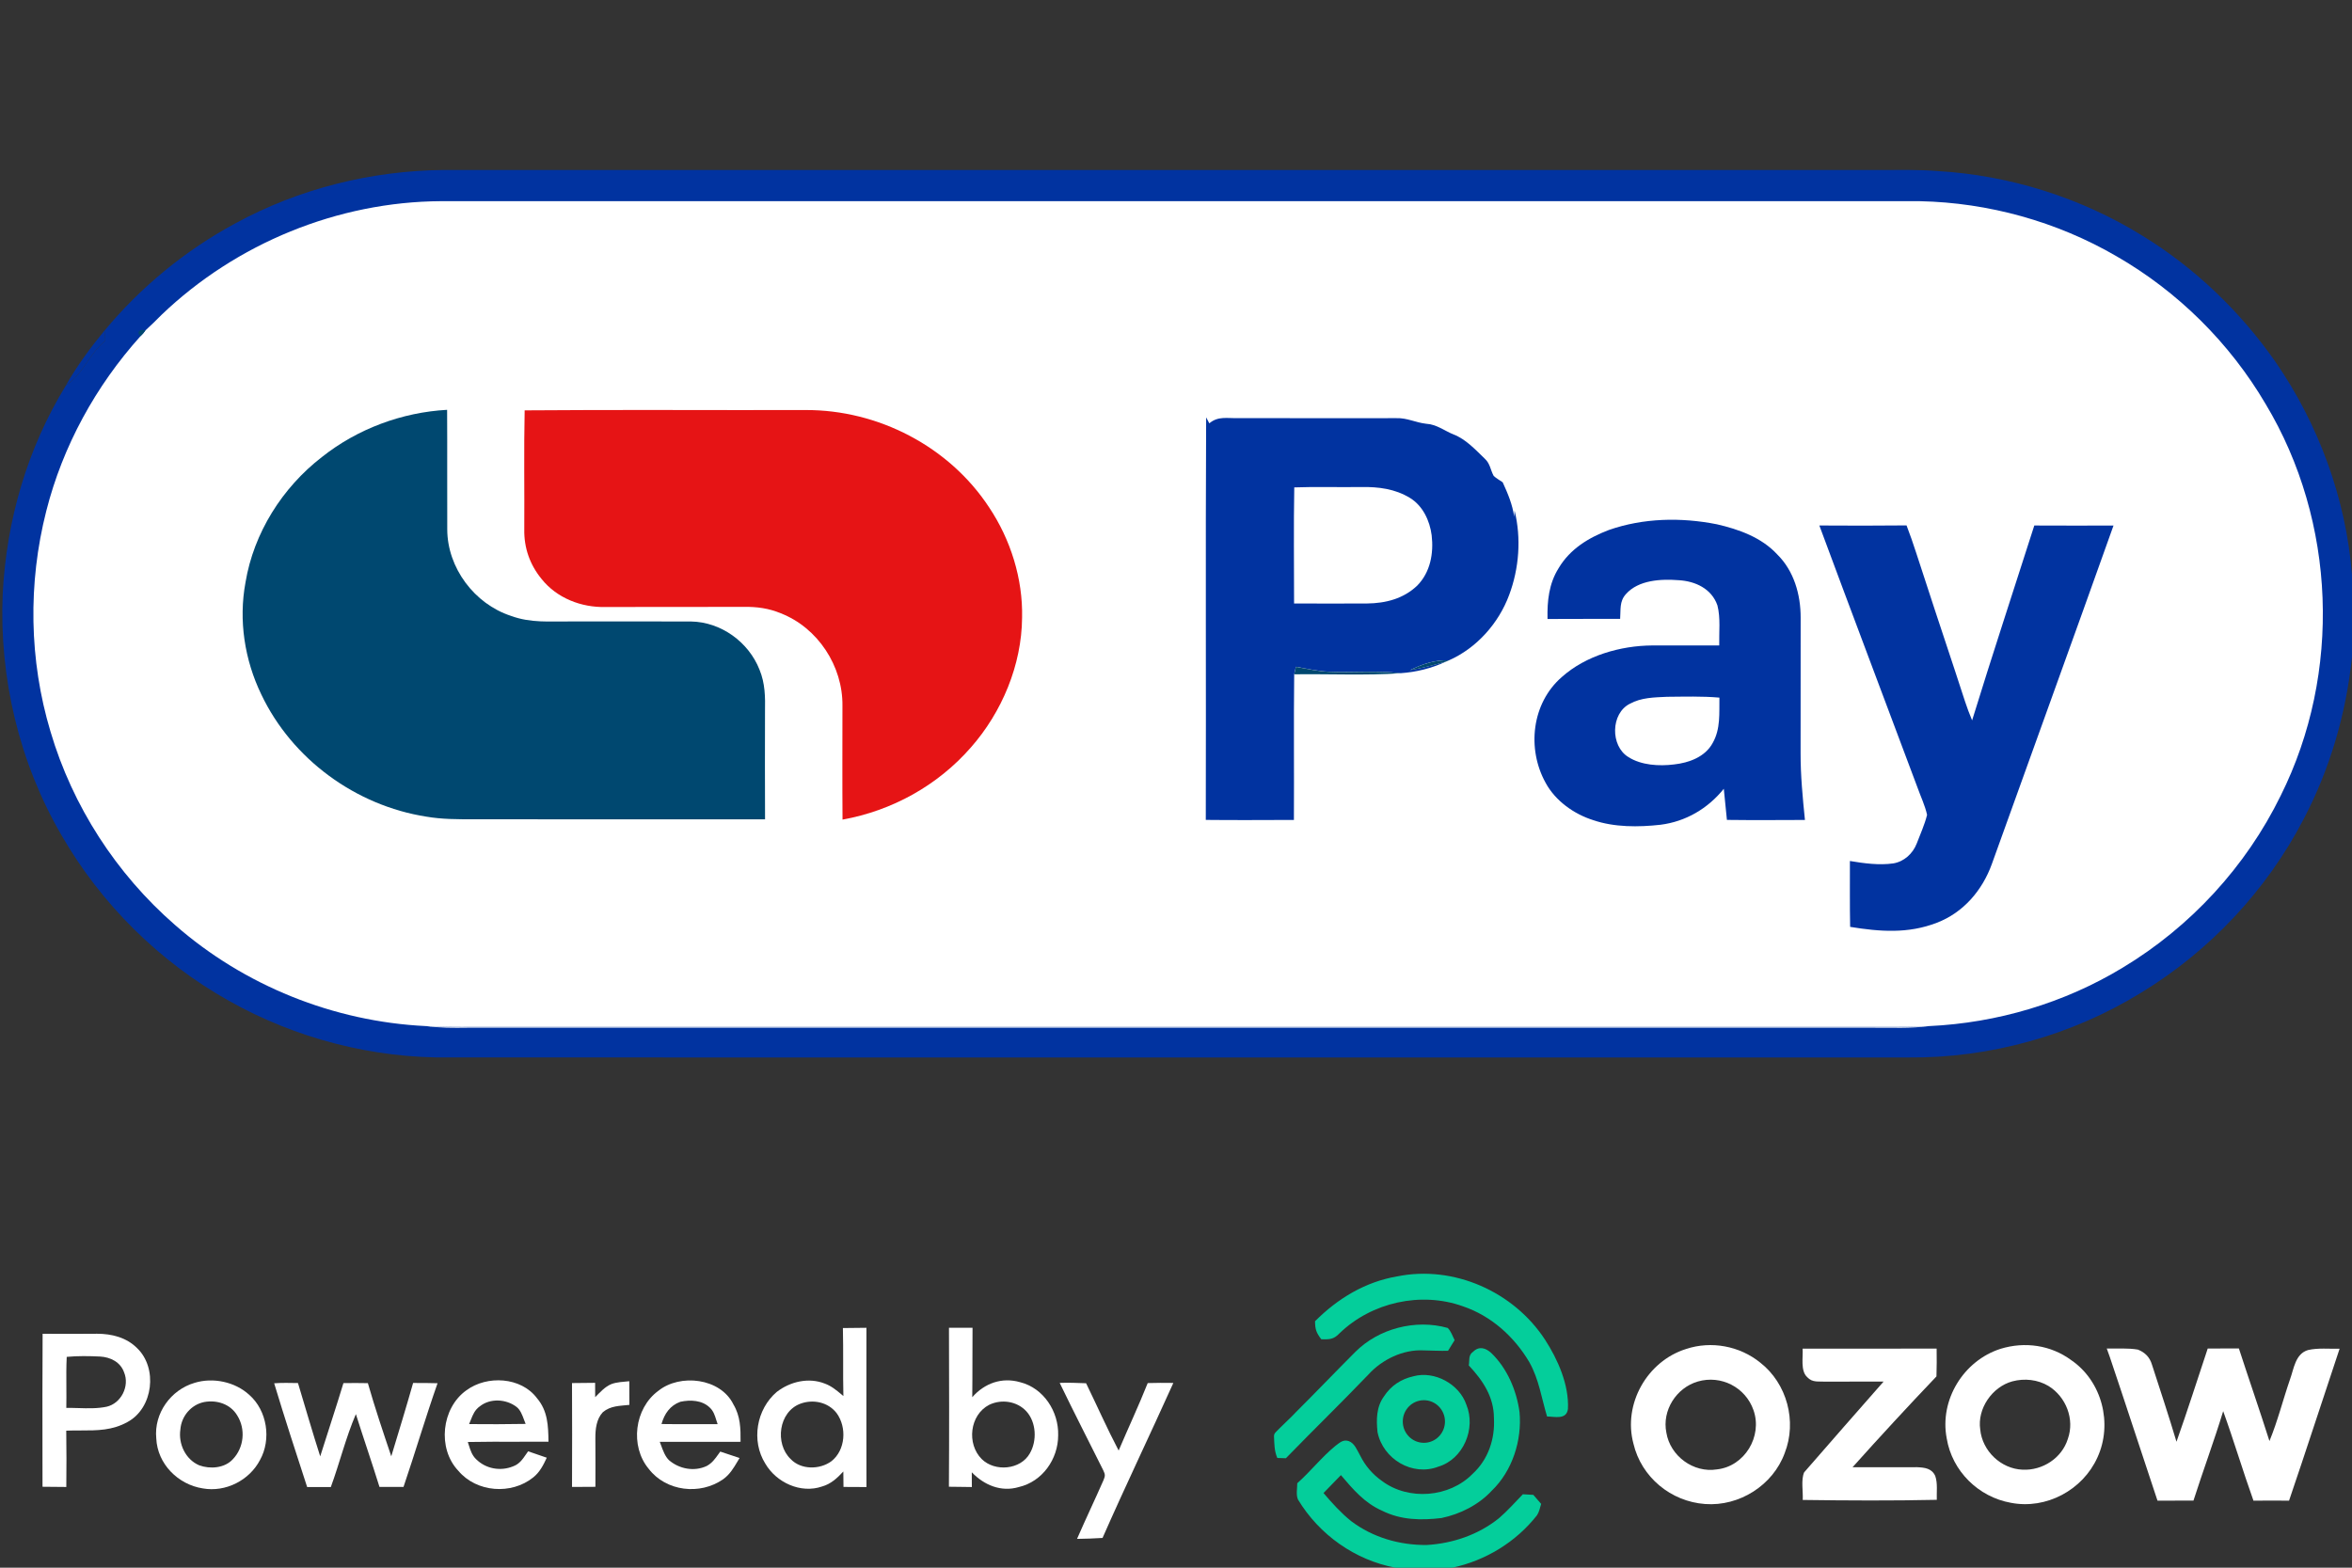 <svg width="120" height="80" viewBox="0 0 120 80" fill="none" xmlns="http://www.w3.org/2000/svg">
<rect x="0" y="0" width="120" height="80" fill="#333333" stroke="none"/>
<g clip-path="url(#clip0_2096_10325)">
<path d="M22.649 8.674C47.099 8.674 71.549 8.674 95.999 8.674C96.953 8.677 97.895 8.651 98.848 8.729C102.539 8.941 106.181 10.091 109.324 12.039C111.998 13.682 114.301 15.895 116.096 18.467C118.301 21.658 119.692 25.456 119.999 29.325V33.519C119.702 36.411 118.88 39.231 117.529 41.807C115.642 45.436 112.751 48.519 109.259 50.646C105.709 52.84 101.522 54.005 97.349 53.964C72.55 53.963 47.749 53.963 22.949 53.963C19.025 54.015 15.086 52.996 11.669 51.066C8.143 49.088 5.164 46.139 3.145 42.634C0.983 38.925 -0.043 34.604 0.137 30.32C0.326 26.56 1.391 22.884 3.362 19.671C4.259 19.084 4.537 18.065 5.369 17.39C5.357 17.217 5.345 17.044 5.332 16.873C7.169 14.655 9.452 12.779 11.986 11.41C15.247 9.627 18.938 8.708 22.649 8.674Z" fill="#0133A0"/>
<path d="M22.5 10.266C47.65 10.267 72.801 10.264 97.951 10.267C101.454 10.339 104.944 11.309 107.976 13.071C111.112 14.872 113.761 17.499 115.594 20.618C119.194 26.611 119.482 34.351 116.361 40.604C114.589 44.229 111.753 47.301 108.301 49.38C105.322 51.186 101.899 52.2 98.424 52.362C97.617 52.403 96.808 52.404 96 52.4C72.049 52.4 48.1 52.4 24.15 52.4C23.338 52.406 22.528 52.401 21.717 52.361C17.028 52.133 12.459 50.299 8.928 47.201C5.934 44.595 3.702 41.143 2.577 37.335C1.483 33.689 1.422 29.763 2.361 26.076C3.202 22.759 4.884 19.696 7.168 17.155C7.261 17.068 7.345 16.972 7.419 16.862C7.705 16.604 7.978 16.332 8.25 16.058C12.054 12.419 17.232 10.293 22.5 10.266Z" fill="white"/>
<path d="M7.419 16.863C7.346 16.972 7.262 17.068 7.168 17.155C6.919 16.933 7.174 16.77 7.419 16.863Z" fill="#004870"/>
<path d="M5.333 16.867C5.346 17.038 5.358 17.211 5.37 17.384C4.538 18.059 4.26 19.078 3.363 19.665C3.927 18.673 4.608 17.747 5.333 16.867Z" fill="#0133A0"/>
<path d="M26.768 20.941C31.525 20.902 36.336 20.937 41.099 20.925C44.801 20.907 48.427 22.786 50.465 25.891C51.563 27.536 52.191 29.534 52.147 31.517C52.129 33.933 51.12 36.345 49.529 38.149C47.836 40.086 45.514 41.369 42.986 41.825C42.971 39.889 42.982 37.953 42.982 36.017C43.006 33.993 41.728 32.033 39.834 31.296C39.227 31.041 38.603 30.957 37.95 30.97C35.599 30.978 33.25 30.967 30.899 30.976C29.663 31.008 28.408 30.525 27.627 29.54C27.034 28.814 26.731 27.956 26.749 27.015C26.762 24.994 26.724 22.961 26.768 20.941Z" fill="#E61415"/>
<path d="M22.812 20.914C22.825 22.948 22.809 24.982 22.819 27.014C22.824 28.979 24.205 30.817 26.064 31.427C27.084 31.802 28.041 31.703 29.101 31.713C31.152 31.716 33.205 31.707 35.256 31.715C36.783 31.739 38.191 32.758 38.749 34.17C39.04 34.873 39.045 35.572 39.031 36.32C39.025 38.151 39.027 39.98 39.033 41.812C34.072 41.807 29.112 41.812 24.151 41.809C23.341 41.807 22.551 41.812 21.748 41.673C18.148 41.109 14.901 38.739 13.332 35.439C12.478 33.67 12.166 31.655 12.526 29.719C12.945 27.194 14.404 24.884 16.42 23.326C18.229 21.887 20.506 21.04 22.812 20.914Z" fill="#004870"/>
<path d="M61.542 21.235C64.074 21.205 66.617 21.231 69.15 21.222C70.152 21.234 71.078 21.162 72.066 21.361C73.401 21.602 74.654 22.124 75.626 23.091C76.464 23.873 77.018 24.95 77.276 26.058C77.27 26.166 77.262 26.273 77.256 26.381C77.172 25.752 76.931 25.187 76.67 24.616C76.518 24.509 76.347 24.416 76.211 24.29C76.043 23.985 76.032 23.661 75.755 23.409C75.281 22.954 74.79 22.414 74.171 22.178C73.682 21.978 73.311 21.662 72.762 21.627C72.233 21.569 71.787 21.323 71.249 21.342C68.55 21.339 65.85 21.351 63.15 21.339C62.612 21.357 62.148 21.227 61.701 21.606C61.647 21.504 61.593 21.402 61.539 21.3L61.542 21.235Z" fill="white"/>
<path d="M61.538 21.297C61.592 21.399 61.645 21.501 61.7 21.603C62.147 21.223 62.61 21.354 63.148 21.336C65.849 21.348 68.549 21.336 71.247 21.339C71.785 21.319 72.231 21.566 72.76 21.624C73.309 21.659 73.68 21.975 74.169 22.175C74.788 22.411 75.279 22.951 75.753 23.406C76.031 23.658 76.041 23.982 76.209 24.287C76.346 24.413 76.516 24.506 76.668 24.612C76.929 25.184 77.171 25.749 77.254 26.378C77.26 26.27 77.268 26.163 77.274 26.055C77.622 27.467 77.507 29.003 76.998 30.361C76.466 31.802 75.338 33.075 73.927 33.696C73.216 33.668 72.572 33.885 71.943 34.196C72.561 34.091 73.171 33.932 73.775 33.761C73.046 34.104 72.266 34.297 71.463 34.353C70.234 34.206 69.027 34.333 67.797 34.277C67.224 34.255 66.681 34.121 66.118 34.026C66.085 34.152 66.057 34.279 66.03 34.405C66.001 36.881 66.03 39.364 66.016 41.842C64.518 41.845 63.018 41.857 61.52 41.84C61.538 34.996 61.503 28.138 61.538 21.297Z" fill="#0133A0"/>
<path d="M66.034 24.872C67.17 24.83 68.311 24.872 69.448 24.853C70.33 24.839 71.173 24.943 71.94 25.411C72.594 25.813 72.949 26.573 73.044 27.314C73.152 28.239 72.979 29.198 72.309 29.882C71.608 30.553 70.699 30.786 69.75 30.796C68.508 30.804 67.266 30.799 66.024 30.796C66.025 28.824 65.998 26.843 66.034 24.872Z" fill="white"/>
<path d="M87.59 26.753C88.715 27.01 89.875 27.425 90.676 28.293C91.529 29.133 91.873 30.346 91.87 31.52C91.867 33.822 91.868 36.123 91.867 38.427C91.864 39.571 91.973 40.706 92.089 41.843C90.761 41.848 89.434 41.857 88.108 41.84C88.052 41.312 88 40.782 87.949 40.252C87.137 41.261 86.009 41.924 84.721 42.088C83.597 42.213 82.366 42.222 81.286 41.852C80.305 41.543 79.358 40.869 78.862 39.955C77.893 38.214 78.145 35.889 79.681 34.552C80.908 33.455 82.675 32.949 84.296 32.938C85.436 32.934 86.576 32.937 87.716 32.938C87.7 32.27 87.791 31.539 87.623 30.891C87.326 30.041 86.498 29.657 85.648 29.608C84.752 29.539 83.596 29.591 82.954 30.319C82.615 30.693 82.696 31.113 82.66 31.581C81.425 31.589 80.191 31.575 78.955 31.587C78.935 30.666 79.024 29.788 79.523 28.991C80.105 28.014 81.046 27.442 82.084 27.046C83.846 26.43 85.769 26.394 87.59 26.753Z" fill="#0133A0"/>
<path d="M92.824 26.816C94.306 26.825 95.79 26.828 97.273 26.812C97.626 27.722 97.9 28.657 98.212 29.58C98.883 31.656 99.586 33.721 100.257 35.797C100.363 36.123 100.486 36.444 100.618 36.761C101.641 33.436 102.733 30.131 103.791 26.817C105.138 26.826 106.485 26.82 107.832 26.819C105.781 32.579 103.69 38.335 101.625 44.091C101.14 45.436 100.171 46.572 98.818 47.089C97.353 47.657 95.91 47.545 94.395 47.299C94.372 46.179 94.387 45.056 94.383 43.937C95.101 44.057 95.871 44.163 96.595 44.06C97.144 43.97 97.587 43.566 97.788 43.056C97.971 42.571 98.197 42.086 98.32 41.582C98.217 41.106 97.996 40.653 97.834 40.195C96.165 35.736 94.479 31.281 92.824 26.816Z" fill="#0133A0"/>
<path d="M73.93 33.698L73.777 33.762C73.174 33.934 72.563 34.093 71.945 34.198C72.574 33.887 73.219 33.669 73.93 33.698Z" fill="#004870"/>
<path d="M66.12 34.031C66.682 34.126 67.225 34.259 67.798 34.282C69.028 34.337 70.236 34.211 71.464 34.358C69.661 34.474 67.839 34.387 66.031 34.41C66.058 34.283 66.087 34.157 66.12 34.031Z" fill="#004870"/>
<path d="M85.046 35.558C85.937 35.551 86.837 35.522 87.725 35.6C87.712 36.39 87.79 37.194 87.386 37.907C87.002 38.626 86.176 38.926 85.409 39.01C84.655 39.105 83.737 39.054 83.08 38.632C82.154 38.069 82.174 36.402 83.159 35.912C83.734 35.594 84.407 35.588 85.046 35.558Z" fill="white"/>
<path d="M21.719 52.359C22.53 52.4 23.34 52.404 24.152 52.398C48.102 52.398 72.051 52.398 96.002 52.398C96.81 52.403 97.619 52.401 98.426 52.361C97.466 52.492 96.516 52.433 95.552 52.443C71.652 52.443 47.751 52.443 23.852 52.443C23.138 52.452 22.428 52.458 21.719 52.359Z" fill="white"/>
<path d="M91.97 68.823C94.248 68.819 96.528 68.823 98.808 68.82C98.817 69.293 98.813 69.766 98.799 70.239C97.35 71.759 95.918 73.311 94.517 74.875C95.613 74.874 96.713 74.872 97.809 74.872C98.198 74.889 98.561 74.928 98.738 75.322C98.867 75.693 98.801 76.146 98.816 76.537C96.542 76.586 94.251 76.574 91.976 76.543C92.001 76.115 91.88 75.519 92.048 75.135C93.41 73.562 94.74 72.056 96.101 70.503C95.117 70.506 94.134 70.5 93.15 70.507C92.795 70.482 92.468 70.569 92.204 70.276C91.85 69.952 92 69.257 91.97 68.823Z" fill="white"/>
<path d="M107.488 68.817C108.012 68.826 108.556 68.784 109.074 68.87C109.438 69.012 109.683 69.26 109.794 69.638C110.218 70.948 110.652 72.254 111.045 73.573C111.604 71.998 112.11 70.402 112.639 68.816C113.169 68.817 113.7 68.817 114.229 68.812C114.741 70.39 115.287 71.957 115.788 73.537C116.208 72.521 116.478 71.43 116.838 70.388C117.037 69.845 117.105 69.087 117.756 68.894C118.27 68.775 118.842 68.84 119.368 68.825C118.503 71.408 117.667 74.003 116.788 76.58C116.184 76.571 115.578 76.574 114.973 76.581C114.432 75.068 113.974 73.525 113.428 72.013C112.959 73.545 112.401 75.049 111.912 76.575C111.3 76.574 110.688 76.575 110.076 76.58C109.258 74.132 108.463 71.678 107.638 69.233C107.589 69.093 107.538 68.955 107.488 68.817Z" fill="white"/>
<path fill-rule="evenodd" clip-rule="evenodd" d="M4.698 68.064C3.856 68.068 3.015 68.072 2.174 68.064C2.16 70.17 2.164 72.276 2.167 74.383C2.168 74.879 2.169 75.375 2.169 75.87C2.572 75.875 2.976 75.878 3.38 75.881L3.383 75.881C3.393 74.923 3.395 73.966 3.38 73.008C3.638 72.996 3.891 72.996 4.139 72.997C4.96 72.998 5.735 72.999 6.513 72.562C7.818 71.851 8.057 69.81 6.992 68.793C6.447 68.249 5.7 68.062 4.95 68.062C4.866 68.063 4.782 68.063 4.698 68.064ZM5.106 69.225C4.542 69.198 3.966 69.188 3.404 69.242C3.379 69.746 3.382 70.251 3.386 70.756C3.388 71.12 3.391 71.483 3.383 71.846C3.584 71.843 3.789 71.849 3.995 71.855C4.48 71.87 4.974 71.884 5.438 71.786C6.183 71.619 6.624 70.729 6.33 70.031C6.147 69.506 5.633 69.254 5.106 69.225Z" fill="white"/>
<path fill-rule="evenodd" clip-rule="evenodd" d="M89.807 69.534C88.757 68.683 87.304 68.413 86.02 68.841C84.037 69.462 82.798 71.649 83.338 73.668C83.741 75.383 85.249 76.625 86.996 76.751C88.738 76.881 90.458 75.795 91.057 74.15C91.691 72.536 91.175 70.601 89.807 69.534ZM89.466 71.967C89.061 70.797 87.816 70.154 86.624 70.499C85.524 70.821 84.789 71.975 85.019 73.111C85.214 74.301 86.4 75.176 87.599 74.984C89.013 74.828 89.931 73.302 89.466 71.967Z" fill="white"/>
<path fill-rule="evenodd" clip-rule="evenodd" d="M105.677 69.41C104.631 68.638 103.305 68.451 102.068 68.831C100.181 69.434 98.945 71.438 99.322 73.401C99.597 75.072 100.94 76.394 102.599 76.689C104.399 77.039 106.263 76.038 107.012 74.374C107.802 72.652 107.247 70.486 105.677 69.41ZM104.517 70.729C103.963 70.397 103.288 70.327 102.669 70.492C101.643 70.773 100.875 71.88 101.032 72.948C101.137 74.046 102.091 74.957 103.195 74.999C104.209 75.047 105.196 74.412 105.502 73.429C105.861 72.425 105.409 71.28 104.517 70.729Z" fill="white"/>
<path d="M13.988 70.59C14.39 70.559 14.801 70.572 15.203 70.578C15.578 71.826 15.94 73.079 16.337 74.319C16.729 73.071 17.143 71.833 17.522 70.581C17.938 70.574 18.353 70.574 18.769 70.583C19.127 71.838 19.546 73.079 19.963 74.316C20.341 73.071 20.722 71.826 21.077 70.574C21.493 70.572 21.908 70.575 22.324 70.587C21.709 72.339 21.185 74.122 20.587 75.88C20.179 75.88 19.771 75.88 19.361 75.878C18.974 74.635 18.55 73.405 18.157 72.163C17.641 73.366 17.33 74.655 16.879 75.884C16.477 75.883 16.073 75.883 15.671 75.886C15.1 74.127 14.522 72.362 13.988 70.59Z" fill="white"/>
<path d="M32.107 70.484C32.112 70.887 32.112 71.289 32.112 71.691C31.62 71.748 31.158 71.729 30.757 72.065C30.429 72.412 30.373 72.935 30.376 73.392C30.379 74.219 30.384 75.046 30.378 75.873C29.98 75.876 29.583 75.877 29.185 75.88C29.188 74.112 29.196 72.346 29.184 70.579C29.577 70.573 29.97 70.568 30.363 70.567C30.363 70.812 30.364 71.055 30.366 71.299C30.616 71.05 30.858 70.77 31.189 70.632C31.473 70.523 31.809 70.517 32.107 70.484Z" fill="white"/>
<path d="M54.066 70.57C54.515 70.551 54.965 70.572 55.413 70.588C55.97 71.731 56.483 72.897 57.074 74.022C57.563 72.873 58.094 71.74 58.557 70.579C58.994 70.567 59.429 70.564 59.865 70.572C58.676 73.213 57.419 75.83 56.252 78.482C55.818 78.51 55.385 78.524 54.951 78.53C55.388 77.527 55.859 76.538 56.3 75.537C56.396 75.307 56.391 75.243 56.283 75.019C55.544 73.538 54.786 72.061 54.066 70.57Z" fill="white"/>
<path fill-rule="evenodd" clip-rule="evenodd" d="M12.717 71.18C11.99 70.513 10.868 70.278 9.929 70.567C8.714 70.921 7.848 72.124 7.973 73.399C8.028 74.702 9.083 75.759 10.347 75.954C11.507 76.161 12.722 75.546 13.265 74.506C13.854 73.452 13.631 71.981 12.717 71.18ZM12.099 72.224C11.748 71.646 11.066 71.43 10.421 71.546C9.752 71.678 9.255 72.268 9.203 72.945C9.093 73.683 9.465 74.477 10.164 74.776C10.716 74.978 11.459 74.924 11.877 74.468C12.451 73.872 12.544 72.925 12.099 72.224Z" fill="white"/>
<path fill-rule="evenodd" clip-rule="evenodd" d="M27.984 73.571C27.972 72.755 27.95 72.001 27.395 71.348C26.582 70.263 24.848 70.172 23.798 70.946C22.523 71.851 22.302 73.916 23.385 75.056C24.315 76.162 26.09 76.291 27.203 75.395C27.54 75.126 27.719 74.77 27.896 74.388C27.579 74.28 27.261 74.17 26.945 74.061C26.907 74.113 26.87 74.166 26.835 74.218C26.661 74.471 26.496 74.712 26.184 74.826C25.533 75.093 24.783 74.957 24.285 74.458C24.08 74.259 23.999 74.002 23.917 73.741C23.9 73.689 23.884 73.638 23.867 73.586C24.711 73.57 25.556 73.571 26.401 73.573C26.928 73.574 27.456 73.575 27.984 73.571ZM26.74 72.461C26.649 72.214 26.55 71.945 26.352 71.794C25.825 71.39 25.008 71.341 24.478 71.768C24.222 71.95 24.125 72.196 24.02 72.461C23.993 72.531 23.965 72.601 23.934 72.672C24.895 72.681 25.857 72.681 26.818 72.663C26.791 72.6 26.766 72.531 26.74 72.461Z" fill="white"/>
<path fill-rule="evenodd" clip-rule="evenodd" d="M37.784 73.576C37.79 72.9 37.777 72.268 37.42 71.67C36.761 70.318 34.696 70.082 33.584 70.978C32.368 71.87 32.131 73.797 33.098 74.956C33.982 76.112 35.72 76.31 36.895 75.487C37.236 75.241 37.426 74.92 37.63 74.576C37.664 74.519 37.698 74.462 37.733 74.403L36.748 74.075C36.716 74.119 36.685 74.162 36.654 74.206C36.487 74.441 36.329 74.663 36.059 74.809C35.425 75.109 34.658 74.966 34.133 74.515C33.936 74.325 33.827 74.026 33.729 73.757C33.706 73.696 33.684 73.636 33.662 73.579C34.349 73.581 35.036 73.579 35.723 73.578C36.41 73.576 37.097 73.575 37.784 73.576ZM36.216 71.833C35.825 71.448 35.223 71.424 34.715 71.533C34.19 71.719 33.897 72.147 33.75 72.669C34.335 72.679 34.92 72.677 35.505 72.676C35.875 72.675 36.244 72.674 36.614 72.675C36.587 72.604 36.565 72.532 36.543 72.461C36.472 72.23 36.403 72.008 36.216 71.833Z" fill="white"/>
<path fill-rule="evenodd" clip-rule="evenodd" d="M44.205 69.383C44.206 68.841 44.206 68.299 44.206 67.758C43.806 67.759 43.405 67.762 43.005 67.771C43.019 68.35 43.018 68.928 43.018 69.506C43.017 70.084 43.016 70.662 43.03 71.24C42.999 71.214 42.967 71.188 42.936 71.162C42.67 70.939 42.418 70.729 42.081 70.605C41.256 70.279 40.317 70.501 39.631 71.03C38.593 71.914 38.316 73.524 39.046 74.689C39.61 75.657 40.851 76.231 41.937 75.858C42.394 75.729 42.712 75.431 43.027 75.091C43.029 75.354 43.032 75.617 43.035 75.879C43.426 75.881 43.818 75.882 44.208 75.885C44.202 73.718 44.204 71.55 44.205 69.383ZM42.684 72.112C42.252 71.551 41.486 71.391 40.836 71.632C39.726 72.043 39.518 73.671 40.341 74.457C40.865 75.012 41.826 75.004 42.419 74.567C43.145 73.996 43.212 72.832 42.684 72.112Z" fill="white"/>
<path fill-rule="evenodd" clip-rule="evenodd" d="M49.619 67.758H48.417C48.425 70.461 48.431 73.166 48.414 75.869C48.609 75.871 48.804 75.874 48.999 75.876C49.194 75.879 49.389 75.882 49.584 75.884C49.584 75.633 49.583 75.383 49.581 75.132C50.208 75.785 51.078 76.154 51.98 75.885C53.184 75.606 53.988 74.457 53.988 73.244C54.021 72.035 53.249 70.835 52.047 70.534C51.117 70.267 50.231 70.586 49.605 71.3C49.613 70.645 49.613 69.989 49.614 69.333C49.614 68.808 49.615 68.283 49.619 67.758ZM52.369 72.024C51.892 71.501 51.097 71.386 50.47 71.688C49.471 72.205 49.311 73.684 50.089 74.458C50.758 75.12 52.071 75.009 52.543 74.166C52.915 73.526 52.876 72.584 52.369 72.024Z" fill="white"/>
<path d="M71.295 65.133C74.168 64.554 77.225 65.908 78.829 68.366C79.482 69.375 80.056 70.672 79.997 71.896C79.927 72.467 79.325 72.288 78.932 72.284C78.642 71.328 78.524 70.4 78.027 69.512C77.259 68.209 76.079 67.149 74.643 66.663C72.502 65.894 69.981 66.454 68.342 68.04C68.036 68.36 67.834 68.351 67.412 68.344C67.162 68.012 67.097 67.847 67.094 67.423C68.252 66.259 69.668 65.407 71.295 65.133Z" fill="#04CE9B"/>
<path d="M73.863 67.766C74.03 67.927 74.111 68.186 74.215 68.389C74.101 68.57 73.99 68.751 73.879 68.932C73.462 68.94 73.047 68.92 72.63 68.911C71.587 68.857 70.516 69.373 69.818 70.142C68.433 71.586 66.999 72.981 65.606 74.415C65.461 74.41 65.314 74.406 65.169 74.401C65.011 74.031 65.018 73.686 65 73.288C64.995 73.173 65.07 73.103 65.114 73.059C65.17 73.001 65.227 72.944 65.284 72.887C65.615 72.551 65.801 72.401 66.124 72.057C67.138 71.047 68.126 70.013 69.137 69.001C70.338 67.789 72.233 67.304 73.863 67.766Z" fill="#04CE9B"/>
<path d="M76.08 69.04C76.891 69.815 77.379 70.955 77.527 72.061C77.659 73.502 77.16 75.061 76.112 76.07C75.439 76.796 74.501 77.266 73.545 77.466C72.504 77.59 71.48 77.573 70.52 77.095C69.617 76.697 69.04 76.012 68.414 75.276C68.12 75.583 67.823 75.887 67.526 76.19C67.955 76.694 68.417 77.207 68.934 77.622C70.043 78.461 71.403 78.85 72.78 78.843C74.117 78.766 75.421 78.322 76.476 77.477C76.911 77.103 77.298 76.665 77.697 76.253C77.875 76.264 78.053 76.273 78.231 76.284C78.364 76.438 78.497 76.592 78.63 76.744C78.574 76.937 78.529 77.156 78.42 77.323C77.343 78.693 75.794 79.638 74.102 79.999H71.194C69.136 79.615 67.311 78.322 66.223 76.522C66.116 76.276 66.187 75.955 66.187 75.691C66.87 75.084 67.435 74.353 68.139 73.779C68.355 73.621 68.52 73.447 68.81 73.538C69.118 73.651 69.242 74.011 69.396 74.277C69.657 74.806 70.029 75.234 70.508 75.574C71.863 76.59 73.95 76.424 75.137 75.208C75.926 74.484 76.281 73.433 76.221 72.368C76.219 71.274 75.654 70.444 74.939 69.68C74.985 69.4 74.902 69.153 75.168 68.972C75.467 68.683 75.8 68.785 76.08 69.04Z" fill="#04CE9B"/>
<path fill-rule="evenodd" clip-rule="evenodd" d="M74.815 71.685C74.458 70.625 73.185 69.941 72.118 70.231C71.479 70.377 70.974 70.704 70.61 71.26C70.22 71.794 70.216 72.45 70.282 73.082C70.56 74.463 72.068 75.355 73.388 74.843C74.659 74.464 75.318 72.898 74.815 71.685ZM72.647 73.628C73.241 73.628 73.723 73.141 73.723 72.541C73.723 71.94 73.241 71.453 72.647 71.453C72.052 71.453 71.57 71.94 71.57 72.541C71.57 73.141 72.052 73.628 72.647 73.628Z" fill="#04CE9B"/>
</g>
<defs>
<clipPath id="clip0_2096_10325">
<rect width="120" height="80" fill="white"/>
</clipPath>
</defs>
</svg>
